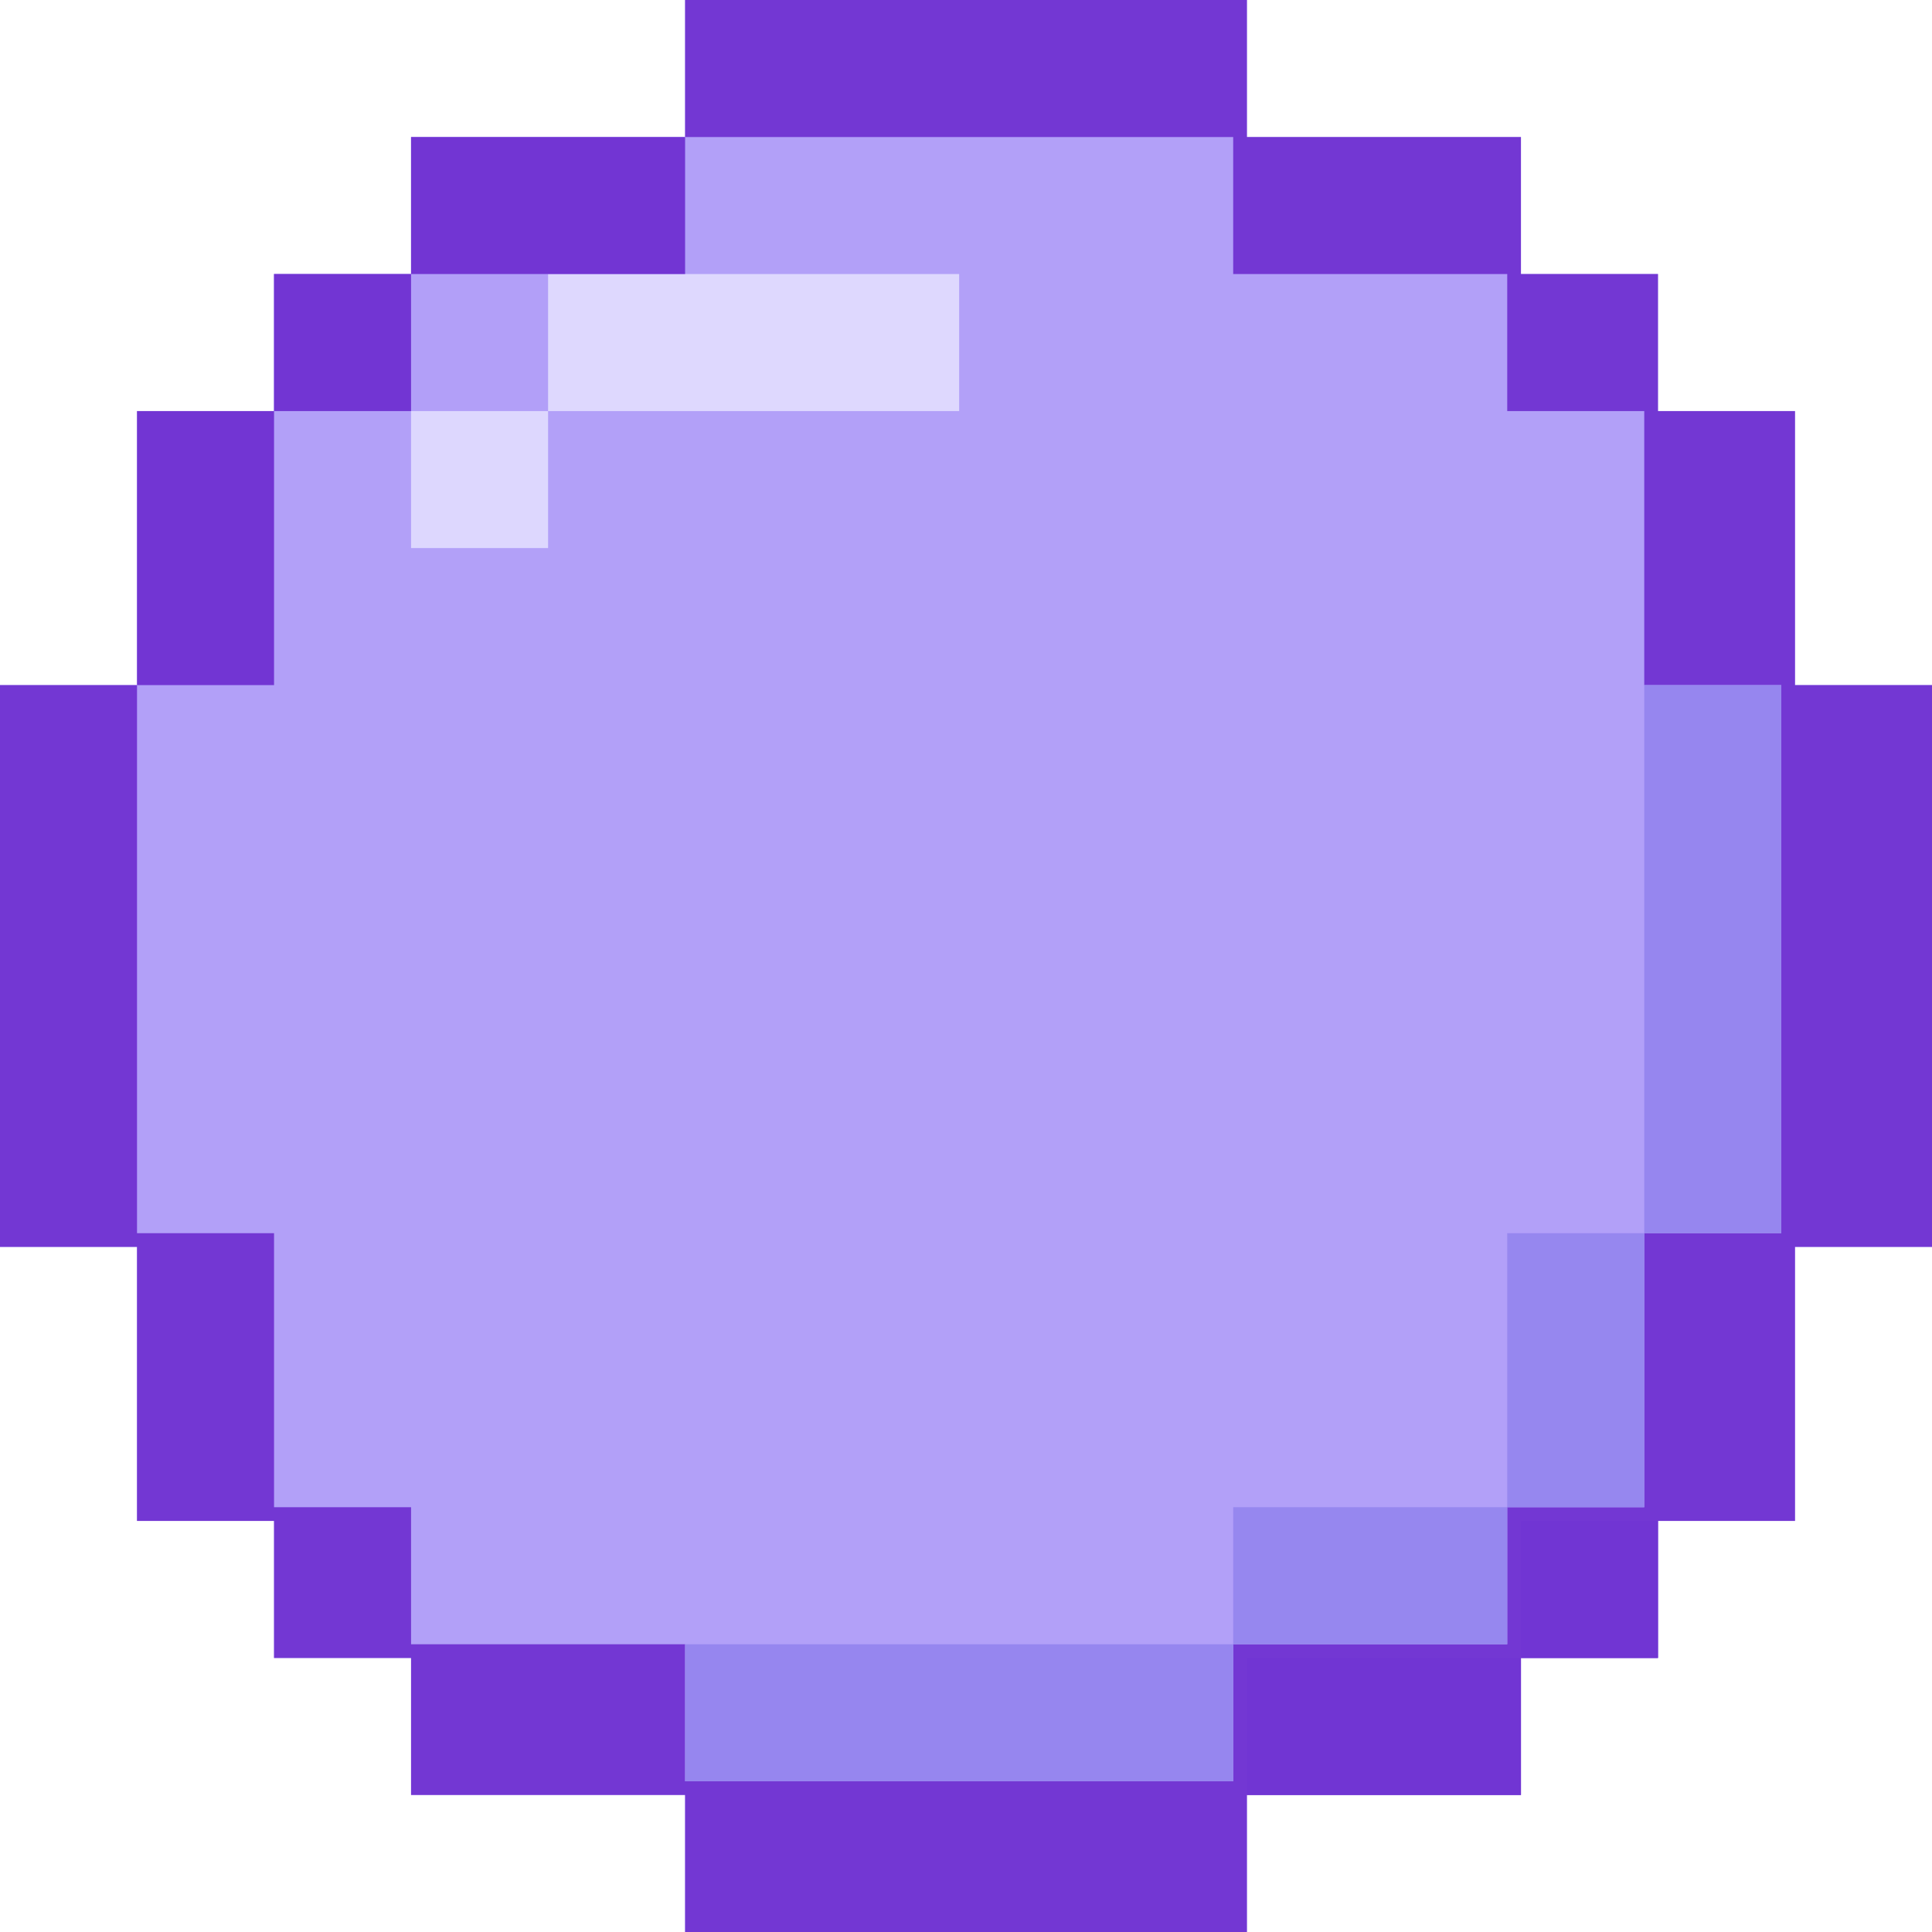 <svg xmlns="http://www.w3.org/2000/svg" width="141" height="141"><path d="M0 0 C13.53 0 27.06 0 41 0 C41 3.3 41 6.6 41 10 C47.6 10 54.2 10 61 10 C61 13.3 61 16.6 61 20 C64.3 20 67.6 20 71 20 C71 23.3 71 26.6 71 30 C74.3 30 77.6 30 81 30 C81 36.6 81 43.2 81 50 C84.3 50 87.6 50 91 50 C91 63.53 91 77.06 91 91 C87.7 91 84.4 91 81 91 C81 97.6 81 104.2 81 111 C77.7 111 74.4 111 71 111 C71 114.3 71 117.6 71 121 C67.7 121 64.4 121 61 121 C61 124.3 61 127.6 61 131 C54.4 131 47.8 131 41 131 C41 134.3 41 137.6 41 141 C27.47 141 13.94 141 0 141 C0 137.7 0 134.4 0 131 C-6.6 131 -13.2 131 -20 131 C-20 127.7 -20 124.4 -20 121 C-23.3 121 -26.6 121 -30 121 C-30 117.7 -30 114.4 -30 111 C-33.3 111 -36.6 111 -40 111 C-40 104.4 -40 97.8 -40 91 C-43.3 91 -46.6 91 -50 91 C-50 77.47 -50 63.94 -50 50 C-46.7 50 -43.4 50 -40 50 C-40 43.4 -40 36.8 -40 30 C-36.7 30 -33.4 30 -30 30 C-30 26.7 -30 23.4 -30 20 C-26.7 20 -23.4 20 -20 20 C-20 16.7 -20 13.4 -20 10 C-13.4 10 -6.8 10 0 10 C0 6.7 0 3.4 0 0 Z " fill="#B2A0F8" transform="translate(50,0)"></path><path d="M0 0 C13.53 0 27.06 0 41 0 C41 3.3 41 6.6 41 10 C47.6 10 54.2 10 61 10 C61 13.3 61 16.6 61 20 C64.3 20 67.6 20 71 20 C71 23.3 71 26.6 71 30 C74.3 30 77.6 30 81 30 C81 36.6 81 43.2 81 50 C84.3 50 87.6 50 91 50 C91 63.53 91 77.06 91 91 C87.7 91 84.4 91 81 91 C81 97.6 81 104.2 81 111 C77.7 111 74.4 111 71 111 C71 114.3 71 117.6 71 121 C67.7 121 64.4 121 61 121 C61 124.3 61 127.6 61 131 C54.4 131 47.8 131 41 131 C41 134.3 41 137.6 41 141 C27.47 141 13.94 141 0 141 C0 137.7 0 134.4 0 131 C-6.6 131 -13.2 131 -20 131 C-20 127.7 -20 124.4 -20 121 C-23.3 121 -26.6 121 -30 121 C-30 117.7 -30 114.4 -30 111 C-33.3 111 -36.6 111 -40 111 C-40 104.4 -40 97.8 -40 91 C-43.3 91 -46.6 91 -50 91 C-50 77.47 -50 63.94 -50 50 C-46.7 50 -43.4 50 -40 50 C-40 63.2 -40 76.4 -40 90 C-36.7 90 -33.4 90 -30 90 C-30 96.6 -30 103.2 -30 110 C-26.7 110 -23.4 110 -20 110 C-20 113.3 -20 116.6 -20 120 C-13.4 120 -6.8 120 0 120 C0 123.3 0 126.6 0 130 C13.2 130 26.4 130 40 130 C40 126.7 40 123.4 40 120 C46.6 120 53.2 120 60 120 C60 116.7 60 113.4 60 110 C63.3 110 66.6 110 70 110 C70 103.4 70 96.8 70 90 C73.3 90 76.6 90 80 90 C80 76.8 80 63.6 80 50 C76.7 50 73.4 50 70 50 C70 43.4 70 36.8 70 30 C66.7 30 63.4 30 60 30 C60 26.7 60 23.4 60 20 C53.4 20 46.8 20 40 20 C40 16.7 40 13.4 40 10 C26.8 10 13.6 10 0 10 C0 6.7 0 3.4 0 0 Z " fill="#7337D3" transform="translate(50,0)"></path><path d="M0 0 C13.2 0 26.4 0 40 0 C40 3.3 40 6.6 40 10 C26.8 10 13.6 10 0 10 C0 6.7 0 3.4 0 0 Z " fill="#9686EF" transform="translate(50,120)"></path><path d="M0 0 C3.3 0 6.6 0 10 0 C10 13.2 10 26.4 10 40 C6.7 40 3.4 40 0 40 C0 26.8 0 13.6 0 0 Z " fill="#9686EF" transform="translate(120,50)"></path><path d="M0 0 C6.6 0 13.2 0 20 0 C20 3.3 20 6.6 20 10 C16.7 10 13.4 10 10 10 C10 13.3 10 16.6 10 20 C3.4 20 -3.2 20 -10 20 C-10 16.7 -10 13.4 -10 10 C-6.7 10 -3.4 10 0 10 C0 6.7 0 3.4 0 0 Z " fill="#B29FF8" transform="translate(30,10)"></path><path d="M0 0 C9.9 0 19.8 0 30 0 C30 3.3 30 6.6 30 10 C20.1 10 10.2 10 0 10 C0 6.7 0 3.4 0 0 Z " fill="#DED8FE" transform="translate(40,20)"></path><path d="M0 0 C6.6 0 13.2 0 20 0 C20 3.3 20 6.6 20 10 C13.4 10 6.8 10 0 10 C0 6.7 0 3.4 0 0 Z " fill="#7135D3" transform="translate(91,121)"></path><path d="M0 0 C6.6 0 13.2 0 20 0 C20 3.3 20 6.6 20 10 C13.4 10 6.8 10 0 10 C0 6.7 0 3.4 0 0 Z " fill="#9687EF" transform="translate(90,110)"></path><path d="M0 0 C3.3 0 6.6 0 10 0 C10 6.6 10 13.2 10 20 C6.7 20 3.4 20 0 20 C0 13.4 0 6.8 0 0 Z " fill="#9687EF" transform="translate(110,90)"></path><path d="M0 0 C3.3 0 6.6 0 10 0 C10 6.6 10 13.2 10 20 C6.7 20 3.4 20 0 20 C0 13.4 0 6.8 0 0 Z " fill="#7235D3" transform="translate(10,30)"></path><path d="M0 0 C6.6 0 13.2 0 20 0 C20 3.3 20 6.6 20 10 C13.4 10 6.8 10 0 10 C0 6.7 0 3.4 0 0 Z " fill="#7235D3" transform="translate(30,10)"></path><path d="M0 0 C3.3 0 6.6 0 10 0 C10 3.3 10 6.6 10 10 C6.7 10 3.4 10 0 10 C0 6.7 0 3.4 0 0 Z " fill="#7135D3" transform="translate(111,111)"></path><path d="M0 0 C3.3 0 6.6 0 10 0 C10 3.3 10 6.6 10 10 C6.7 10 3.4 10 0 10 C0 6.7 0 3.4 0 0 Z " fill="#DDD7FE" transform="translate(30,30)"></path><path d="M0 0 C3.3 0 6.6 0 10 0 C10 3.3 10 6.6 10 10 C6.7 10 3.4 10 0 10 C0 6.7 0 3.4 0 0 Z " fill="#7235D3" transform="translate(20,20)"></path></svg>